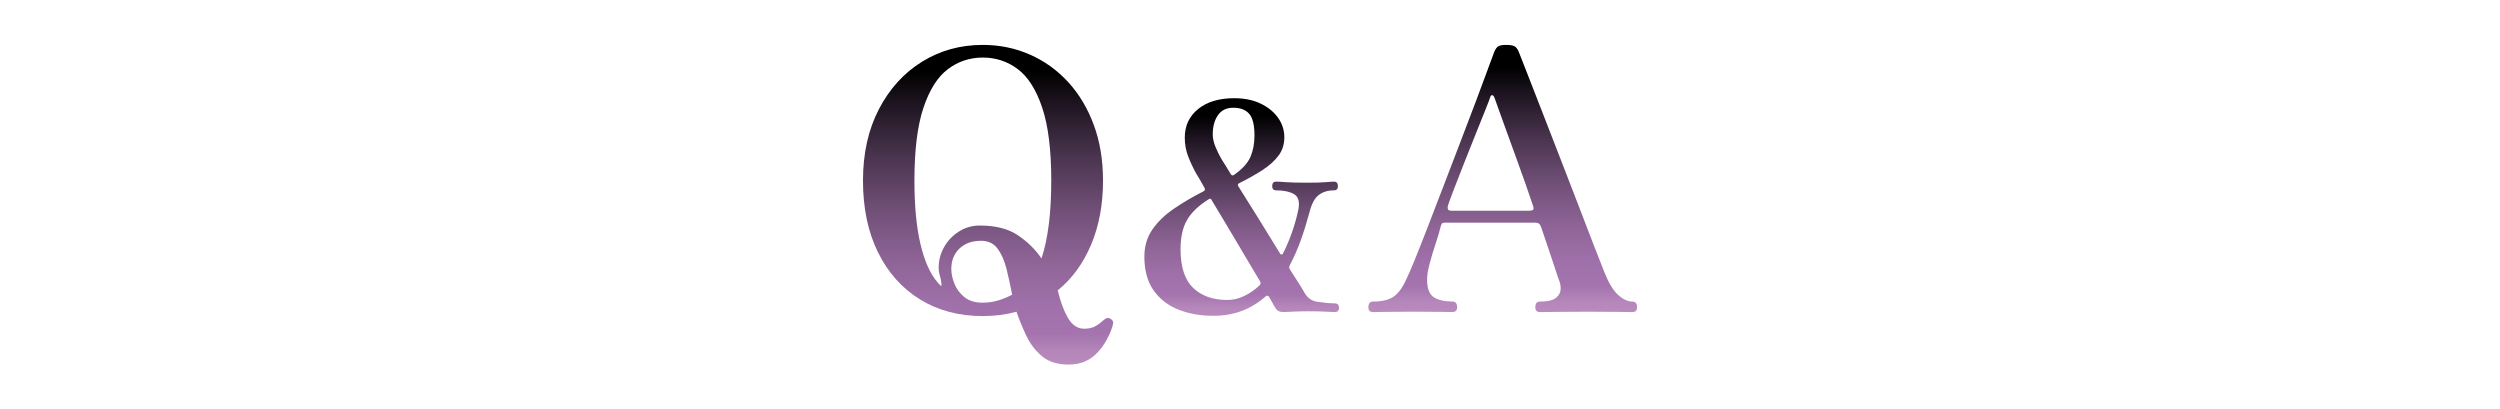 <?xml version="1.0" encoding="utf-8"?>
<!-- Generator: Adobe Illustrator 26.0.3, SVG Export Plug-In . SVG Version: 6.00 Build 0)  -->
<svg version="1.1" xmlns="http://www.w3.org/2000/svg" xmlns:xlink="http://www.w3.org/1999/xlink" x="0px" y="0px"
	 viewBox="0 0 1522.21 249.32" style="enable-background:new 0 0 1522.21 249.32;" xml:space="preserve">
<style type="text/css">
	.st0{fill:#0074BE;}
	.st1{fill:url(#SVGID_1_);}
	.st2{fill:url(#SVGID_00000101064411643382126890000006462323549443794818_);}
	.st3{fill:url(#SVGID_00000010308119763953350040000011790433817669148067_);}
	.st4{fill:url(#SVGID_00000100365781380983310130000017432001303114605717_);}
	.st5{fill:url(#SVGID_00000026121997440318488810000008622035594303630473_);}
	.st6{fill:url(#SVGID_00000139997805254433504880000015346233810043705998_);}
	.st7{fill:url(#SVGID_00000132068095536034484460000001080497036592827525_);}
	.st8{fill:url(#SVGID_00000178886609716562444540000002080466313985237169_);}
	.st9{fill:url(#SVGID_00000018215113076908682440000015114105301060153743_);}
	.st10{fill:url(#SVGID_00000087394099721069056630000000884082281123761085_);}
	.st11{fill:url(#SVGID_00000065753006005382473730000004525674393156217482_);}
	.st12{fill:url(#SVGID_00000156551624149410788410000000882949350502584961_);}
	.st13{fill:url(#SVGID_00000023279343070351705880000018060563595790053293_);}
	.st14{fill:url(#SVGID_00000003082463711635493860000013153376939068186025_);}
	.st15{fill:url(#SVGID_00000176764381285920735470000002199541981231095170_);}
	.st16{fill:url(#SVGID_00000051363889446587954200000007745010564301586084_);}
	.st17{fill:url(#SVGID_00000088117957255528839500000009160844985173772720_);}
	.st18{fill:url(#SVGID_00000114041446184697523540000001149377503542645634_);}
	.st19{fill:url(#SVGID_00000170266378945590593960000002046188783880639631_);}
	.st20{fill:url(#SVGID_00000063603659493404394750000013615460529406678414_);}
	.st21{fill:url(#SVGID_00000018207059283365442120000012538075156034045851_);}
	.st22{fill:url(#SVGID_00000142886936896068284540000011745702052192686221_);}
	.st23{fill:url(#SVGID_00000137846796988731046970000012234709989428043654_);}
	.st24{fill:url(#SVGID_00000083064677458269494690000017847454828493532837_);}
	.st25{fill:url(#SVGID_00000178192517360150642600000009496388697993646754_);}
	.st26{fill:url(#SVGID_00000013157292650857187490000004719708335472891559_);}
	.st27{fill:url(#SVGID_00000037693799385631954850000000606492722292057000_);}
	.st28{fill:url(#SVGID_00000094618501224696242400000018146353292012775593_);}
	.st29{fill:url(#SVGID_00000179611064687303538390000015122005299047779744_);}
	.st30{fill:url(#SVGID_00000129165076813755388490000001240126589857077670_);}
	.st31{fill:url(#SVGID_00000015341418517137812590000002087313792084769960_);}
	.st32{fill:url(#SVGID_00000024690275275168880110000004366317107501903537_);}
	.st33{fill:url(#SVGID_00000181087580834314511320000006056746416826562180_);}
	.st34{fill:url(#SVGID_00000139284579568100214700000004809129019019708574_);}
	.st35{fill:url(#SVGID_00000059283536981391176030000000110276794575042484_);}
	.st36{fill:url(#SVGID_00000049920992232838839600000015436154964471218833_);}
	.st37{fill:url(#SVGID_00000178896455756240422200000001330364739419612321_);}
	.st38{fill:url(#SVGID_00000180363380608412762710000015655736710259410568_);}
	.st39{fill:url(#SVGID_00000119796815603788186670000005401412699869399433_);}
	.st40{fill:url(#SVGID_00000025425856272514368050000005728679187389601211_);}
	.st41{fill:url(#SVGID_00000168831315220729502250000009670605874320854171_);}
	.st42{fill:url(#SVGID_00000025441944832256127570000001070544249649751963_);}
	.st43{fill:url(#SVGID_00000030450909833684795210000014905154424230911165_);}
	.st44{fill:url(#SVGID_00000057124149626729207330000011924138437710630335_);}
	.st45{fill:url(#SVGID_00000157282929038034523190000002269603867502841008_);}
	.st46{fill:url(#SVGID_00000008107834839892019380000005924910929108538255_);}
	.st47{fill:url(#SVGID_00000169543688520815863040000002120888412641836689_);}
	.st48{fill:url(#SVGID_00000095317350544331065350000008418530533033029039_);}
	.st49{fill:url(#SVGID_00000038378626404054602990000001225052178037750411_);}
	.st50{fill:url(#SVGID_00000168109286018144862800000001742585874324309168_);}
	.st51{fill:url(#SVGID_00000012430516295989604440000018136853723611168649_);}
	.st52{fill:url(#SVGID_00000121264356356655381670000015011992766478524291_);}
	.st53{fill:url(#SVGID_00000105402917961058892260000004257579000816550068_);}
	.st54{fill:url(#SVGID_00000102528915028496277110000002425872971534635167_);}
	.st55{fill:url(#SVGID_00000149382562168017451710000003647197092150611861_);}
	.st56{fill:url(#SVGID_00000167388288142780107430000004052151983531853220_);}
	.st57{fill:url(#SVGID_00000135683093581971079530000014174705468591207074_);}
	.st58{fill:url(#SVGID_00000073688202841066759890000011937926251622134710_);}
	.st59{fill:url(#SVGID_00000067919610397500079020000018346325908442521526_);}
	.st60{fill:url(#SVGID_00000112597028645589112400000017739040468858593437_);}
	.st61{fill:url(#SVGID_00000169556336601484830450000005794961415407732401_);}
	.st62{fill:url(#SVGID_00000150077447159460793610000006062729331452927653_);}
	.st63{fill:url(#SVGID_00000105416944814039890020000010772944532213945220_);}
	.st64{fill:url(#SVGID_00000060717792501928028520000005034975759751578501_);}
	.st65{fill:url(#SVGID_00000118390828167440202220000007825989810448505789_);}
	.st66{fill:url(#SVGID_00000113325400559972443920000017880672226249176243_);}
	.st67{fill:url(#SVGID_00000075129035913317029490000009444016058036427413_);}
	.st68{fill:url(#SVGID_00000045612442013450480180000004536333668088136109_);}
	.st69{fill:url(#SVGID_00000103234656853863445810000008899615216490826416_);}
	.st70{fill:url(#SVGID_00000143603392783724942810000008138800043829337478_);}
	.st71{fill:url(#SVGID_00000034784700004919295220000016204036158984614550_);}
	.st72{fill:url(#SVGID_00000039852371860068801470000003293993382405841333_);}
	.st73{fill:url(#SVGID_00000162330739326973072800000001611543521463968925_);}
	.st74{fill:url(#SVGID_00000094615414718317359270000007823199203161615756_);}
	.st75{fill:url(#SVGID_00000168108134054241300340000012216831554238705559_);}
	.st76{fill:url(#SVGID_00000055680392554613851210000016170636282398841521_);}
	.st77{fill:url(#SVGID_00000118372581183338370370000016330974996787437759_);}
	.st78{fill:url(#SVGID_00000051382302234424180070000017292010875009056175_);}
	.st79{fill:url(#SVGID_00000086689670842295324180000015192758374454965436_);}
	.st80{fill:url(#SVGID_00000054257618373391916460000006298123509027871127_);}
	.st81{fill:url(#SVGID_00000122720803448573761790000018394738336332599223_);}
	.st82{fill:url(#SVGID_00000075884628632358585800000018154733898123095691_);}
	.st83{fill:url(#SVGID_00000026157036557907406720000014751838023755299767_);}
	.st84{fill:url(#SVGID_00000143614852077507948600000001960894584847035546_);}
	.st85{fill:url(#SVGID_00000138531161750300457870000000052960572877933195_);}
	.st86{fill:url(#SVGID_00000059268970532234830850000009584317171536334500_);}
	.st87{fill:url(#SVGID_00000003795622921101995980000012701957866822487974_);}
	.st88{fill:url(#SVGID_00000178892387035678129390000011389885214597799334_);}
	.st89{fill:url(#SVGID_00000138549105314462583740000002683665274439785353_);}
	.st90{fill:url(#SVGID_00000103982207584111778830000007217748882699977150_);}
	.st91{fill:url(#SVGID_00000135672047792835613220000003318739082050180515_);}
	.st92{fill:url(#SVGID_00000060744108422704072390000011644833141015089024_);}
	.st93{fill:url(#SVGID_00000134250672127257586020000007715423474295262115_);}
	.st94{fill:url(#SVGID_00000062191923877245639390000003696900174317817248_);}
	.st95{fill:url(#SVGID_00000113342905576435706440000007712342519889883545_);}
	.st96{fill:url(#SVGID_00000044178876148940436660000002979893886299425410_);}
	.st97{fill:url(#SVGID_00000024689173736184066640000018312077984359163531_);}
	.st98{fill:url(#SVGID_00000134248501646396593280000009684043736605318535_);}
	.st99{fill:url(#SVGID_00000162332965510322225710000008190416993346710205_);}
	.st100{fill:url(#SVGID_00000042723914015536842530000012828585374380583813_);}
	.st101{fill:url(#SVGID_00000049206119075542193540000016499196629335569087_);}
	.st102{fill:url(#SVGID_00000021818270417721707860000016647639255927452601_);}
	.st103{fill:url(#SVGID_00000139279616417485224090000005352912652123414925_);}
	.st104{fill:url(#SVGID_00000075849779188495492630000001366838956873657227_);}
	.st105{fill:url(#SVGID_00000085224465651620968020000005641771162692389783_);}
	.st106{fill:url(#SVGID_00000110452449688835044210000001754758542543642513_);}
	.st107{fill:url(#SVGID_00000074416899798735478150000007439281088115337355_);}
	.st108{fill:url(#SVGID_00000127755608877176520360000010208055984720799114_);}
	.st109{fill:url(#SVGID_00000114054589838729835560000017529605472964291488_);}
	.st110{fill:url(#SVGID_00000040572903367159311500000006423768794010835075_);}
	.st111{fill:url(#SVGID_00000130643648679152732750000003786835488636519045_);}
	.st112{fill:url(#SVGID_00000150824952900806681110000008667249982911127693_);}
	.st113{fill:url(#SVGID_00000181054516035206300550000016309118470161067933_);}
	.st114{fill:url(#SVGID_00000078032202382103444690000014441113538492682640_);}
	.st115{fill:url(#SVGID_00000167368832817070259440000014956049521081511605_);}
	.st116{fill:url(#SVGID_00000128444779397726096370000015686821730665246891_);}
	.st117{fill:url(#SVGID_00000058551330202483975860000003701087821831050384_);}
	.st118{fill:url(#SVGID_00000128469928594647222990000015694239788962418601_);}
	.st119{fill:url(#SVGID_00000059270743783590779560000013463296737068975038_);}
	.st120{fill:url(#SVGID_00000112593808950758248600000009640753341151393196_);}
	.st121{fill:url(#SVGID_00000042700405479191406240000003269323274709602986_);}
	.st122{fill:url(#SVGID_00000121277402432543470780000008707688494532992405_);}
	.st123{fill:url(#SVGID_00000147928477786424564100000008622547592356539813_);}
	.st124{fill:url(#SVGID_00000040550119519243407910000002047430827081354128_);}
	.st125{fill:url(#SVGID_00000066501900816259719270000016490404626531073214_);}
	.st126{fill:url(#SVGID_00000161628064808521241930000000082045225439781018_);}
	.st127{fill:url(#SVGID_00000081616080212374654060000002418402105137522092_);}
	.st128{fill:url(#SVGID_00000093154544499768130200000007310019652250768002_);}
	.st129{fill:url(#SVGID_00000062188441945632855070000006952618916363570590_);}
	.st130{fill:url(#SVGID_00000049937829814253101660000012205818210523602572_);}
	.st131{fill:url(#SVGID_00000038371847933427386340000006229776045352468646_);}
	.st132{fill:url(#SVGID_00000114037946172186595560000014661464362913971873_);}
	.st133{fill:url(#SVGID_00000067918260875481887020000009392358889163598263_);}
	.st134{fill:url(#SVGID_00000091729878769111786860000004973548427226876329_);}
	.st135{fill:url(#SVGID_00000134959251123173541900000003929383358507441837_);}
	.st136{fill:url(#SVGID_00000087406613153102245610000015165971092588151442_);}
	.st137{fill:url(#SVGID_00000018227121259621248250000008394802606803863979_);}
	.st138{fill:url(#SVGID_00000044869729796475966040000013420814307530960054_);}
	.st139{fill:url(#SVGID_00000090285052294709286390000002370512735646002351_);}
	.st140{fill:url(#SVGID_00000018233843783545672550000017033319533775839629_);}
	.st141{fill:url(#SVGID_00000044170037701849872160000017533384483522175138_);}
	.st142{fill:url(#SVGID_00000139255768599065258140000008142149152033765802_);}
	.st143{fill:url(#SVGID_00000021081028771055668180000010047748705535388086_);}
	.st144{fill:url(#SVGID_00000018236365680678356740000004125223689017664129_);}
	.st145{fill:url(#SVGID_00000152238968170141912930000014562551225536180355_);}
	.st146{fill:url(#SVGID_00000040540187928165376340000009496420722428521605_);}
	.st147{fill:url(#SVGID_00000170274485702957208940000009145780541401715859_);}
	.st148{fill:url(#SVGID_00000181083443452643345670000005307549745468305578_);}
	.st149{fill:url(#SVGID_00000160162932204003579610000007763674366300481708_);}
	.st150{fill:url(#SVGID_00000059302093932774486340000014332203074123154822_);}
	.st151{fill:#1A1A1A;}
	.st152{fill:#FFFFFF;}
	.st153{fill:#A574AF;}
	.st154{fill:url(#SVGID_00000052068071641622356670000006061337061852294050_);}
	.st155{fill:url(#SVGID_00000013171563530100899630000005140237706746440112_);}
	.st156{fill:url(#SVGID_00000053520892915205019440000005981810167122801059_);}
	.st157{fill:url(#SVGID_00000163753327768001974840000014506390974343058569_);}
	.st158{fill:url(#SVGID_00000169517239896872595100000004546522676821774507_);}
	.st159{fill:url(#SVGID_00000089550131503059792040000014599696098456364956_);}
	.st160{fill:url(#SVGID_00000097462283292463881550000000451971368064825788_);}
	.st161{fill:url(#SVGID_00000116231112878279823700000017671776621915672752_);}
	.st162{fill:url(#SVGID_00000052070292589636778100000004367901078388868791_);}
	.st163{fill:url(#SVGID_00000088844546729407191090000004489305382580414376_);}
	.st164{fill:url(#SVGID_00000078039809586457425380000011748536378216127632_);}
	.st165{fill:url(#SVGID_00000085942143184599027040000009606820475778219683_);}
	.st166{fill:url(#SVGID_00000012435830574725052760000003984593287933196991_);}
	.st167{fill:url(#SVGID_00000116203038637781663380000006742089707985247104_);}
	.st168{fill:url(#SVGID_00000099651971334637253620000008996483200017467564_);}
	.st169{fill:url(#SVGID_00000065758822802472402850000010191518963108427449_);}
	.st170{fill:url(#SVGID_00000109719975032318631230000010242977308125861536_);}
	.st171{fill:url(#SVGID_00000177474077298091678270000017322945661882085003_);}
	.st172{fill:url(#SVGID_00000088120302463761996290000013933766311338794881_);}
	.st173{fill:url(#SVGID_00000018956843555730908230000013943736715101313459_);}
	.st174{fill:url(#SVGID_00000121267999298863279730000008833988027304025763_);}
	.st175{fill:url(#SVGID_00000028311124686816004150000015139163417663280305_);}
	.st176{fill:url(#SVGID_00000039823530876252940610000006057860139508924088_);}
	.st177{fill:url(#SVGID_00000145052805415208831510000016332887530927649946_);}
	.st178{fill:url(#SVGID_00000091738162773862687450000009452743698246362518_);}
	.st179{fill:url(#SVGID_00000011743075734072811400000011622599635008572065_);}
	.st180{fill:url(#SVGID_00000129175804111312421170000014278604183574733441_);}
	.st181{fill:url(#SVGID_00000150096988255971767860000000028791631742685849_);}
	.st182{fill:url(#SVGID_00000122721186566804453940000014839932254726977153_);}
	.st183{fill:url(#SVGID_00000114784484454235605320000003712512700668749467_);}
	.st184{fill:url(#SVGID_00000152984995816005464750000014709381625507890358_);}
	.st185{fill:url(#SVGID_00000096755734899709814430000010654047829128277138_);}
	.st186{fill:url(#SVGID_00000163761934163076070590000003406663060212813244_);}
	.st187{fill:url(#SVGID_00000148643147126924143390000003040373702874610862_);}
	.st188{fill:url(#SVGID_00000169541502831006338010000010174330506599068298_);}
	.st189{fill:url(#SVGID_00000075143603820545355570000001094046943686777506_);}
	.st190{fill:url(#SVGID_00000141433036172738104340000011201101179810296990_);}
	.st191{fill:url(#SVGID_00000031191198432815576200000001837662411984721810_);}
	.st192{fill:url(#SVGID_00000066485680551254466980000005617778948511526053_);}
	.st193{fill:url(#SVGID_00000121976652468480260560000006390398104382054574_);}
	.st194{fill:url(#SVGID_00000180329288244639620770000011589402395534556039_);}
	.st195{fill:url(#SVGID_00000080204240599644963160000011143401827449899413_);}
	.st196{fill:url(#SVGID_00000072282122755780482650000010905267673172616581_);}
	.st197{fill:url(#SVGID_00000155147774024934688840000004895788868596980615_);}
	.st198{fill:url(#SVGID_00000075158614557078858070000013811918260168230035_);}
	.st199{fill:url(#SVGID_00000096039152026083172100000007707694872616921780_);}
	.st200{fill:url(#SVGID_00000065047603265037161030000015805535349607318180_);}
	.st201{fill:url(#SVGID_00000114770587525896087280000005959412960741127063_);}
	.st202{fill:url(#SVGID_00000071523443735301389320000005466074117425881522_);}
	.st203{fill:url(#SVGID_00000079451693371768927360000017619135330230772155_);}
	.st204{fill:url(#SVGID_00000018235368604544002610000001033922860066661784_);}
	.st205{fill:url(#SVGID_00000169536120648285407950000017103562609639011469_);}
	.st206{fill:url(#SVGID_00000041257610658232482180000004672689123673526427_);}
	.st207{fill:url(#SVGID_00000108304443967533331380000012395618909800310415_);}
	.st208{fill:url(#SVGID_00000090993408939512440820000001334655666566730408_);}
	.st209{fill:url(#SVGID_00000042719668355448588020000000614219805826058664_);}
	.st210{fill:url(#SVGID_00000140719121560226075800000007647004044543613370_);}
	.st211{fill:url(#SVGID_00000043419341796962600460000002441406092850681278_);}
	.st212{fill:url(#SVGID_00000018955724056524673580000017611413784122775477_);}
	.st213{fill:url(#SVGID_00000083774281688185096070000005575898016087720075_);}
	.st214{fill:url(#SVGID_00000074427159067939443420000017322987565999750814_);}
	.st215{fill:url(#SVGID_00000108289221220951811150000005829026285362039169_);}
	.st216{fill:url(#SVGID_00000101090646364292948500000017856610146787519361_);}
	.st217{fill:url(#SVGID_00000092454615617037656480000009768467677729735862_);}
	.st218{fill:url(#SVGID_00000000904351949117855510000006392649431352995976_);}
	.st219{fill:url(#SVGID_00000173149860644970664560000010599730753511029419_);}
	.st220{fill:url(#SVGID_00000121250460135691005970000014670090826069371575_);}
	.st221{fill:url(#SVGID_00000123431279476615074220000013967066831184466104_);}
	.st222{fill:url(#SVGID_00000168113061058200204010000009422358194513708214_);}
	.st223{fill:url(#SVGID_00000052065841642896370920000010027734750149831845_);}
	.st224{fill:url(#SVGID_00000139987545740414438500000003473083864491178385_);}
	.st225{fill:url(#SVGID_00000041262913019645455750000011671402086322294155_);}
	.st226{fill:url(#SVGID_00000013169604005280225460000015507140645445257891_);}
	.st227{fill:url(#SVGID_00000103943692379804670870000017191968962174796693_);}
	.st228{fill:url(#SVGID_00000169549925704315700590000007097604852150410158_);}
	.st229{fill:url(#SVGID_00000060734708124154991280000016630821696275067319_);}
	.st230{fill:url(#SVGID_00000114790753203129074960000017400759188637195184_);}
	.st231{fill:url(#SVGID_00000145760429967491879820000007814295717195108774_);}
	.st232{fill:url(#SVGID_00000160903888984150565360000013284389770101492922_);}
	.st233{fill:url(#SVGID_00000074422857173873318490000003882237867798277289_);}
	.st234{fill:url(#SVGID_00000082334135660018940630000006026840491987063684_);}
	.st235{fill:url(#SVGID_00000179642069743059452360000006450164099743165345_);}
	.st236{fill:url(#SVGID_00000142895983522121347990000003167052660141049730_);}
	.st237{fill:url(#SVGID_00000003791690401578540890000008329108652080379058_);}
	.st238{fill:url(#SVGID_00000024707206248104173940000008293183670485056393_);}
	.st239{fill:url(#SVGID_00000074410657764161988840000016547233274073969337_);}
	.st240{fill:url(#SVGID_00000164475482370560960280000010621966215902459030_);}
	.st241{fill:url(#SVGID_00000093141939298017525680000002982216935269973132_);}
	.st242{fill:url(#SVGID_00000073704506427118564700000000714496794142979242_);}
	.st243{fill:url(#SVGID_00000013913683581372936290000015602226055443000449_);}
	.st244{fill:url(#SVGID_00000089548741919587522740000017710743073300494758_);}
	.st245{fill:url(#SVGID_00000134928442558110668130000013426279812039411381_);}
	.st246{fill:url(#SVGID_00000172441712357244852360000006626736334861787549_);}
	.st247{fill:url(#SVGID_00000116218097066309600410000009714940631910651068_);}
	.st248{fill:url(#SVGID_00000028300407401722547530000007265287414789369219_);}
	.st249{fill:url(#SVGID_00000095311956006136042970000012358615675689087930_);}
	.st250{fill:url(#SVGID_00000111187666778487858080000005005358335211157183_);}
	.st251{fill:url(#SVGID_00000117640280609296445880000017984152278713113006_);}
	.st252{fill:url(#SVGID_00000032647165682795797120000005608342238360839858_);}
	.st253{fill:url(#SVGID_00000086661007584820990300000002713626353108395187_);}
	.st254{fill:url(#SVGID_00000023996393638495093870000017557127649840791471_);}
	.st255{fill:url(#SVGID_00000132797282458021729560000015523421917091229611_);}
	.st256{opacity:0.7;}
	.st257{fill:url(#SVGID_00000034788114303365459520000004060370243139544714_);}
	.st258{fill:url(#SVGID_00000145766032795805635910000004808436321522966968_);}
	.st259{fill:url(#SVGID_00000176005522017056444750000007385784829904662425_);}
	.st260{fill:url(#SVGID_00000083086569106797686810000014669343399727247285_);}
	.st261{fill:url(#SVGID_00000054963747665696707990000008448616055280849560_);}
	.st262{fill:url(#SVGID_00000148638889406179078640000000605872316622776491_);}
	.st263{fill:url(#SVGID_00000065055256040058480150000018222861482139868582_);}
	.st264{fill:url(#SVGID_00000011720493301343843360000013234454372358549678_);}
	.st265{fill:url(#SVGID_00000054239305468759299680000000398714531887224226_);}
	.st266{fill:url(#SVGID_00000021804754009683519460000012916123130286876828_);}
	.st267{fill:url(#SVGID_00000106130374861432302400000006096694894746947972_);}
	.st268{fill:url(#SVGID_00000004531217302506686230000014029664279758536628_);}
	.st269{fill:url(#SVGID_00000176745983677942485890000004485984617954548909_);}
	.st270{fill:url(#SVGID_00000162311379657569148250000007535963327826845337_);}
	.st271{fill:url(#SVGID_00000005233784917743762630000007317614264201121727_);}
	.st272{fill:url(#SVGID_00000062884522186677797860000003164628650557124496_);}
	.st273{fill:url(#SVGID_00000088094781692197043650000011889736018716395663_);}
	.st274{fill:url(#SVGID_00000095299851588904450260000008544698411546530479_);}
	.st275{fill:url(#SVGID_00000026868889406051086920000015476041101552538504_);}
	.st276{fill:url(#SVGID_00000044885628644369594650000005682506245467264900_);}
	.st277{fill:url(#SVGID_00000097461629328803627970000003704826227245421502_);}
	.st278{fill:url(#SVGID_00000019650353971679626980000010106781740265464970_);}
	.st279{fill:url(#SVGID_00000176737281056322056470000017635688272533847452_);}
	.st280{fill:url(#SVGID_00000031176006073798119180000006418412664772161927_);}
	.st281{fill:url(#SVGID_00000020360794099691614110000004637199447003599002_);}
	.st282{fill:url(#SVGID_00000097494421679482097290000015082908587317360827_);}
	.st283{fill:url(#SVGID_00000023248042791110404560000005015573832810243247_);}
	.st284{fill:url(#SVGID_00000170266594402366609470000008866557449739182741_);}
	.st285{fill:url(#SVGID_00000055673132405175034150000000492041685964092810_);}
	.st286{fill:url(#SVGID_00000061472516939354510900000000098028139139793035_);}
	.st287{fill:url(#SVGID_00000075870903989165235490000004058814114390986169_);}
	.st288{fill:url(#SVGID_00000159432363797678680360000009750304707769263251_);}
	.st289{fill:url(#SVGID_00000047741278572166306880000008609884478752337597_);}
	.st290{fill:url(#SVGID_00000057842618750594563660000012100857314157641889_);}
	.st291{fill:url(#SVGID_00000044154844727109593720000015241926427277428409_);}
	.st292{fill:url(#SVGID_00000056409002686096494710000018259947104246734230_);}
	.st293{fill:url(#SVGID_00000019637583457134719000000008682947234602793907_);}
	.st294{fill:url(#SVGID_00000058562859107075985330000000015551165768491914_);}
	.st295{fill:url(#SVGID_00000046322113459670687470000015570570232728972214_);}
	.st296{fill:url(#SVGID_00000109741047437644501310000015644102783232491423_);}
	.st297{fill:url(#SVGID_00000023244518246841799040000014965861806427875971_);}
	.st298{fill:url(#SVGID_00000085962299837525264980000011337541534501638306_);}
	.st299{fill:url(#SVGID_00000113323578061094045380000002749413518202625979_);}
	.st300{fill:url(#SVGID_00000104666488517724300100000016841607849734438808_);}
	.st301{fill:url(#SVGID_00000142176796728938643980000001456460267990644903_);}
	.st302{fill:url(#SVGID_00000029725613389689262080000014573001560686918549_);}
	.st303{fill:url(#SVGID_00000145737376425663273130000017221174120249174147_);}
	.st304{fill:url(#SVGID_00000053524022250620201690000001654548989234016397_);}
	.st305{fill:url(#SVGID_00000050654989970008607400000006995146557810719419_);}
	.st306{fill:#231815;}
	.st307{fill:url(#SVGID_00000067943359110135332660000000617412763155850147_);}
	.st308{fill:url(#SVGID_00000032639994681198629280000009768279833959190969_);}
	.st309{fill:#F1E533;}
	.st310{fill:#040000;}
	.st311{fill:#DD2525;}
	.st312{fill:#076BAF;}
	.st313{clip-path:url(#SVGID_00000160873797564166865720000002527222683697928127_);}
	.st314{fill:#DB2672;}
	.st315{clip-path:url(#SVGID_00000133509916609168871570000009239796881875717280_);}
	.st316{clip-path:url(#SVGID_00000160876023475676087340000006797731504586019716_);}
	.st317{clip-path:url(#SVGID_00000048496934764763673570000006198655039586274740_);}
	.st318{clip-path:url(#SVGID_00000134228572346432061980000016386732058727034253_);}
	.st319{clip-path:url(#SVGID_00000127736116466942383800000009528302844598954429_);}
	.st320{clip-path:url(#SVGID_00000140733227097615778420000010101487877663687846_);}
	.st321{clip-path:url(#SVGID_00000160158096963717479830000005874237799719377079_);}
	.st322{fill:url(#SVGID_00000067223122464567640600000008682094082707319186_);}
	.st323{fill:url(#SVGID_00000018936108826496652380000015002590235280690048_);}
	.st324{fill:url(#SVGID_00000167382856150888014730000017898944404245848706_);}
	.st325{fill:url(#SVGID_00000114037442311750346180000000318662697005238463_);}
	.st326{fill:url(#SVGID_00000139292222357383899680000012024990819201617548_);}
	.st327{fill:url(#SVGID_00000083794330651846719350000018123774517430213764_);}
	.st328{fill:url(#SVGID_00000003808810751084403760000012793266480387646623_);}
	.st329{fill:url(#SVGID_00000148636450438175723880000007379120113768537995_);}
	.st330{fill:url(#SVGID_00000181784333163132124340000006264449649561617542_);}
	.st331{fill:url(#SVGID_00000008141443340579752440000003338243110664690821_);}
	.st332{fill:url(#SVGID_00000051366534560884007730000008608514892803336881_);}
	.st333{fill:url(#SVGID_00000110431510357212676700000004839635770863090611_);}
	.st334{fill:url(#SVGID_00000160148662985975986060000000288686739588151450_);}
	.st335{fill:url(#SVGID_00000067927532259751527360000006937625705547276444_);}
	.st336{fill:url(#SVGID_00000088120141546920915630000011543576629576898970_);}
	.st337{fill:url(#SVGID_00000059998494707897895060000001170660663019793043_);}
	.st338{fill:url(#SVGID_00000053522862715565970420000016760828420742624191_);}
	.st339{fill:url(#SVGID_00000145023113102419979650000005343391813856935825_);}
	.st340{fill:url(#SVGID_00000143583232579061853130000008874678553754653112_);}
	.st341{fill:url(#SVGID_00000116930133845365700950000011460253251374406324_);}
	.st342{fill:#BB002F;}
	.st343{display:none;}
	.st344{display:inline;fill:#FFFFFF;stroke:#0071BC;stroke-width:2;stroke-miterlimit:10;}
</style>
<g id="レイヤー_1">
	<g>
		<g>
			<g>
				<linearGradient id="SVGID_1_" gradientUnits="userSpaceOnUse" x1="601.637" y1="221.981" x2="601.637" y2="27.342">
					<stop  offset="0" style="stop-color:#BA8CBD"/>
					<stop  offset="0.041" style="stop-color:#B486B9"/>
					<stop  offset="0.097" style="stop-color:#A574AF"/>
					<stop  offset="0.191" style="stop-color:#9F70A9"/>
					<stop  offset="0.324" style="stop-color:#8E6496"/>
					<stop  offset="0.479" style="stop-color:#715078"/>
					<stop  offset="0.651" style="stop-color:#4A344F"/>
					<stop  offset="0.835" style="stop-color:#18111A"/>
					<stop  offset="0.917" style="stop-color:#000000"/>
				</linearGradient>
				<path class="st1" d="M650.66,221.98c-6.76,0-12.16-1.69-16.2-5.07c-4.04-3.38-7.24-7.57-9.59-12.56
					c-2.35-5-4.34-9.85-5.95-14.55c-6.32,1.76-13.15,2.65-20.5,2.65c-14.55,0-27.3-3.38-38.24-10.14
					c-10.95-6.76-19.47-16.31-25.57-28.66c-6.1-12.34-9.15-26.89-9.15-43.64c0-16.6,3.23-31.12,9.7-43.54
					c6.46-12.42,15.21-22.04,26.23-28.88s23.37-10.25,37.03-10.25c10.14,0,19.65,1.95,28.55,5.84c8.89,3.9,16.68,9.48,23.37,16.75
					c6.69,7.27,11.9,15.98,15.65,26.12s5.62,21.46,5.62,33.95c0,14.55-2.42,27.55-7.27,39.02c-4.85,11.46-11.61,20.72-20.28,27.77
					c1.47,6.47,3.49,11.98,6.06,16.53c2.57,4.55,5.91,6.83,10.03,6.83c2.35,0,4.33-0.37,5.95-1.1c1.62-0.74,3.6-2.13,5.95-4.19
					c1.17-1.03,2.17-1.43,2.98-1.21c0.81,0.22,1.43,0.55,1.87,0.99c0.73,0.73,1.03,1.43,0.88,2.09c-0.15,0.66-0.3,1.36-0.44,2.09
					c-0.15,0.29-0.22,0.51-0.22,0.66c-2.35,6.76-5.7,12.2-10.03,16.31C662.75,219.92,657.28,221.98,650.66,221.98z M570.87,171.94
					c1.62,1.91,2.42,2.54,2.42,1.87c0-0.66-0.15-1.87-0.44-3.64c-0.3-1.03-0.59-2.2-0.88-3.53c-0.3-1.32-0.44-2.5-0.44-3.53
					c0-4.55,1.1-8.78,3.31-12.67c2.2-3.89,5.21-7.05,9.04-9.48c3.82-2.42,8.08-3.64,12.79-3.64c9.55,0,17.27,1.98,23.15,5.95
					c5.88,3.97,10.65,8.67,14.33,14.11c3.97-11.9,5.95-27.7,5.95-47.39c0-18.66-1.84-33.47-5.51-44.42
					c-3.67-10.95-8.63-18.77-14.88-23.48c-6.25-4.7-13.34-7.05-21.27-7.05s-15.03,2.35-21.27,7.05
					c-6.25,4.71-11.21,12.53-14.88,23.48c-3.67,10.95-5.51,25.76-5.51,44.42c0,15.29,1.21,28.1,3.64,38.46
					S566.31,166.65,570.87,171.94z M598.2,184.29c3.38,0,6.54-0.44,9.48-1.32c2.94-0.88,5.8-2.06,8.6-3.53
					c-1.03-5.43-2.17-10.65-3.42-15.65c-1.25-4.99-3.05-9.11-5.4-12.34c-2.35-3.23-5.73-4.85-10.14-4.85
					c-5.44,0-9.81,1.58-13.12,4.74c-3.31,3.16-4.96,7.31-4.96,12.45c0,2.79,0.62,5.77,1.87,8.93c1.25,3.16,3.27,5.88,6.06,8.16
					C589.97,183.15,593.65,184.29,598.2,184.29z"/>
			</g>
		</g>
		<g>
			<g>
				
					<linearGradient id="SVGID_00000101814965780794943050000001651471670864295812_" gradientUnits="userSpaceOnUse" x1="756.031" y1="192.294" x2="756.031" y2="59.803">
					<stop  offset="0" style="stop-color:#BA8CBD"/>
					<stop  offset="0.041" style="stop-color:#B486B9"/>
					<stop  offset="0.097" style="stop-color:#A574AF"/>
					<stop  offset="0.191" style="stop-color:#9F70A9"/>
					<stop  offset="0.324" style="stop-color:#8E6496"/>
					<stop  offset="0.479" style="stop-color:#715078"/>
					<stop  offset="0.651" style="stop-color:#4A344F"/>
					<stop  offset="0.835" style="stop-color:#18111A"/>
					<stop  offset="0.917" style="stop-color:#000000"/>
				</linearGradient>
				<path style="fill:url(#SVGID_00000101814965780794943050000001651471670864295812_);" d="M738.75,192.29
					c-7.72,0-14.74-1.23-21.06-3.7c-6.33-2.47-11.39-6.35-15.19-11.66c-3.81-5.31-5.71-12.19-5.71-20.66
					c0-6.32,1.63-11.84,4.9-16.56c3.27-4.72,7.66-8.95,13.19-12.7c5.52-3.75,11.55-7.29,18.09-10.61c0.32-0.21,0.54-0.51,0.64-0.88
					c0.11-0.37,0.05-0.72-0.16-1.04c-1.18-2.14-2.23-3.99-3.14-5.55c-0.91-1.55-1.64-2.76-2.17-3.62c-1.82-3.32-3.4-6.73-4.74-10.21
					c-1.34-3.48-2.01-7.26-2.01-11.34c0-7.18,2.71-12.97,8.12-17.37c5.41-4.39,12.73-6.59,21.95-6.59c6.22,0,11.6,1.1,16.16,3.3
					c4.55,2.2,8.09,5.09,10.61,8.68c2.52,3.59,3.78,7.53,3.78,11.82c0,4.29-1.18,8.01-3.54,11.17c-2.36,3.16-5.6,6.08-9.73,8.76
					c-4.13,2.68-8.87,5.36-14.23,8.04c-0.86,0.43-1.02,1.07-0.48,1.93c3.75,5.9,7.93,12.57,12.54,20.02
					c4.61,7.45,8.95,14.5,13.02,21.14c0.21,0.22,0.48,0.32,0.8,0.32s0.54-0.11,0.64-0.32c2.03-3.96,3.86-8.2,5.47-12.7
					s2.95-9.22,4.02-14.15c0.96-4.82,0.11-8.01-2.57-9.57c-2.68-1.55-6.33-2.33-10.93-2.33c-1.61,0-2.41-0.86-2.41-2.57
					c0-1.82,0.8-2.73,2.41-2.73c1.29,0,3.27,0.11,5.95,0.32c2.68,0.22,6.91,0.32,12.7,0.32c5.47,0,9.33-0.11,11.58-0.32
					c2.25-0.21,3.91-0.32,4.98-0.32c1.61,0,2.41,0.91,2.41,2.73c0,1.72-0.8,2.57-2.41,2.57c-3.75,0-6.86,0.96-9.33,2.89
					c-2.47,1.93-4.34,5.47-5.63,10.61c-1.61,6-3.38,11.69-5.31,17.04c-1.93,5.36-4.13,10.35-6.59,14.95c-0.54,0.86-0.54,1.72,0,2.57
					c2.36,3.65,4.34,6.75,5.95,9.33c1.61,2.57,2.63,4.29,3.05,5.15c0.86,1.39,1.87,2.55,3.06,3.46c1.18,0.91,2.68,1.53,4.5,1.85
					c1.5,0.22,3.24,0.43,5.23,0.64c1.98,0.22,3.83,0.32,5.55,0.32c1.71,0,2.57,0.91,2.57,2.73c0,1.71-0.86,2.57-2.57,2.57
					c-1.07,0-2.89-0.08-5.47-0.24c-2.57-0.16-6.06-0.24-10.45-0.24c-3.86,0-7.13,0.08-9.81,0.24c-2.68,0.16-4.5,0.24-5.47,0.24
					c-1.18,0-2.2-0.22-3.06-0.64c-0.86-0.43-1.66-1.34-2.41-2.73c-0.22-0.43-0.62-1.15-1.21-2.17c-0.59-1.02-1.31-2.28-2.17-3.78
					c-0.54-0.75-1.18-0.86-1.93-0.32c-4.29,3.86-9.08,6.81-14.39,8.84C751.05,191.27,745.18,192.29,738.75,192.29z M747.27,182.65
					c3.43,0,6.81-0.78,10.13-2.33c3.32-1.55,6.48-3.72,9.49-6.51c0.64-0.64,0.8-1.39,0.48-2.25c-2.79-4.72-5.92-9.99-9.41-15.84
					c-3.48-5.84-6.97-11.71-10.45-17.61c-3.48-5.89-6.73-11.31-9.73-16.24c-0.43-0.96-1.07-1.13-1.93-0.48
					c-6,3.75-10.35,7.91-13.02,12.46c-2.68,4.56-4.02,10.53-4.02,17.93c0,10.72,2.54,18.55,7.64,23.48
					C731.54,180.18,738.48,182.65,747.27,182.65z M751.45,106.43c5.04-3.54,8.36-7.21,9.97-11.01c1.61-3.8,2.41-8.12,2.41-12.94
					c0-6.32-1.07-10.72-3.22-13.18c-2.15-2.46-5.36-3.7-9.65-3.7c-4.18,0-7.32,1.53-9.41,4.58c-2.09,3.06-3.13,6.94-3.13,11.66
					c0,2.36,0.56,4.9,1.69,7.64s2.38,5.28,3.78,7.64c0.54,0.86,1.29,2.04,2.25,3.54c0.96,1.5,2.04,3.27,3.22,5.31
					C749.89,106.91,750.59,107.08,751.45,106.43z"/>
			</g>
		</g>
		<g>
			<g>
				
					<linearGradient id="SVGID_00000098179638010937461090000010755135788514736013_" gradientUnits="userSpaceOnUse" x1="914.974" y1="190.019" x2="914.974" y2="27.342">
					<stop  offset="0" style="stop-color:#BA8CBD"/>
					<stop  offset="0.041" style="stop-color:#B486B9"/>
					<stop  offset="0.097" style="stop-color:#A574AF"/>
					<stop  offset="0.191" style="stop-color:#9F70A9"/>
					<stop  offset="0.324" style="stop-color:#8E6496"/>
					<stop  offset="0.479" style="stop-color:#715078"/>
					<stop  offset="0.651" style="stop-color:#4A344F"/>
					<stop  offset="0.835" style="stop-color:#18111A"/>
					<stop  offset="0.917" style="stop-color:#000000"/>
				</linearGradient>
				<path style="fill:url(#SVGID_00000098179638010937461090000010755135788514736013_);" d="M836.06,190.02
					c-1.91,0-2.87-0.95-2.87-2.87c0-2.35,0.95-3.53,2.87-3.53c5.14,0,9.18-0.92,12.12-2.75c2.94-1.84,5.58-5.33,7.94-10.47
					c1.17-2.35,2.9-6.32,5.18-11.9c2.28-5.58,4.92-12.27,7.94-20.06c3.01-7.79,6.21-16.09,9.59-24.91
					c3.38-8.82,6.76-17.63,10.14-26.45c3.38-8.82,6.5-17.01,9.37-24.58c2.87-7.57,5.29-14.07,7.27-19.51
					c1.98-5.43,3.34-9.11,4.08-11.02c0.73-1.91,1.58-3.16,2.54-3.75c0.95-0.59,2.61-0.88,4.96-0.88c2.35,0,4.04,0.3,5.07,0.88
					c1.03,0.59,1.91,1.84,2.65,3.75c1.17,2.94,3.05,7.71,5.62,14.33c2.57,6.61,5.55,14.26,8.93,22.92
					c3.38,8.67,6.91,17.74,10.58,27.22c3.67,9.48,7.24,18.7,10.69,27.66c3.45,8.96,6.58,17.08,9.37,24.36
					c2.79,7.27,4.99,12.89,6.61,16.86c2.65,6.76,5.47,11.5,8.49,14.22c3.01,2.72,5.91,4.08,8.71,4.08c1.91,0,2.87,1.18,2.87,3.53
					c0,1.91-0.96,2.87-2.87,2.87c-1.47,0-4.48-0.03-9.04-0.11c-4.56-0.07-10.66-0.11-18.3-0.11c-6.32,0-12.34,0.04-18.08,0.11
					c-5.73,0.08-9.33,0.11-10.8,0.11c-1.91,0-2.87-0.95-2.87-2.87c0-2.35,0.95-3.53,2.87-3.53c4.7,0,7.97-0.77,9.81-2.31
					c1.84-1.54,2.76-3.38,2.76-5.51c0-2.13-0.37-3.93-1.1-5.4c-0.15-0.29-0.59-1.58-1.32-3.86c-0.74-2.28-1.65-5.07-2.76-8.38
					c-1.1-3.31-2.24-6.69-3.42-10.14c-1.18-3.45-2.2-6.5-3.09-9.15c-0.59-1.62-1.18-2.57-1.76-2.87c-0.59-0.29-1.4-0.44-2.42-0.44
					h-54.23c-0.74,0-1.32,0.08-1.76,0.22c-0.44,0.15-0.81,0.74-1.1,1.76c-0.74,3.09-1.8,6.72-3.2,10.91
					c-1.4,4.19-2.61,8.23-3.64,12.12c-1.03,3.9-1.54,7.09-1.54,9.59c0,5.44,1.36,9.04,4.08,10.8c2.72,1.76,6.5,2.64,11.35,2.64
					c1.91,0,2.87,1.18,2.87,3.53c0,1.91-0.96,2.87-2.87,2.87c-1.47,0-4.23-0.03-8.27-0.11c-4.04-0.07-9.3-0.11-15.76-0.11
					c-5.73,0-10.8,0.04-15.21,0.11C840.69,189.98,837.68,190.02,836.06,190.02z M883.45,128.3h47.83c0.59,0,1.21-0.11,1.87-0.33
					c0.66-0.22,0.77-1.06,0.33-2.54c-1.18-3.53-2.65-7.83-4.41-12.89c-1.76-5.07-3.68-10.39-5.73-15.98
					c-2.06-5.58-4.01-10.95-5.84-16.09c-1.84-5.14-3.45-9.62-4.85-13.45c-1.4-3.82-2.31-6.39-2.76-7.72
					c-0.3-0.73-0.7-1.17-1.21-1.32c-0.52-0.14-0.92,0.15-1.21,0.88c-0.3,1.03-1.25,3.56-2.87,7.6c-1.62,4.04-3.56,8.89-5.84,14.55
					c-2.28,5.66-4.59,11.46-6.94,17.41c-2.35,5.95-4.45,11.32-6.28,16.09c-1.84,4.78-3.12,8.27-3.86,10.47
					C881.1,127.2,881.69,128.3,883.45,128.3z"/>
			</g>
		</g>
	</g>
</g>
<g id="レイヤー_2" class="st343">
</g>
</svg>
